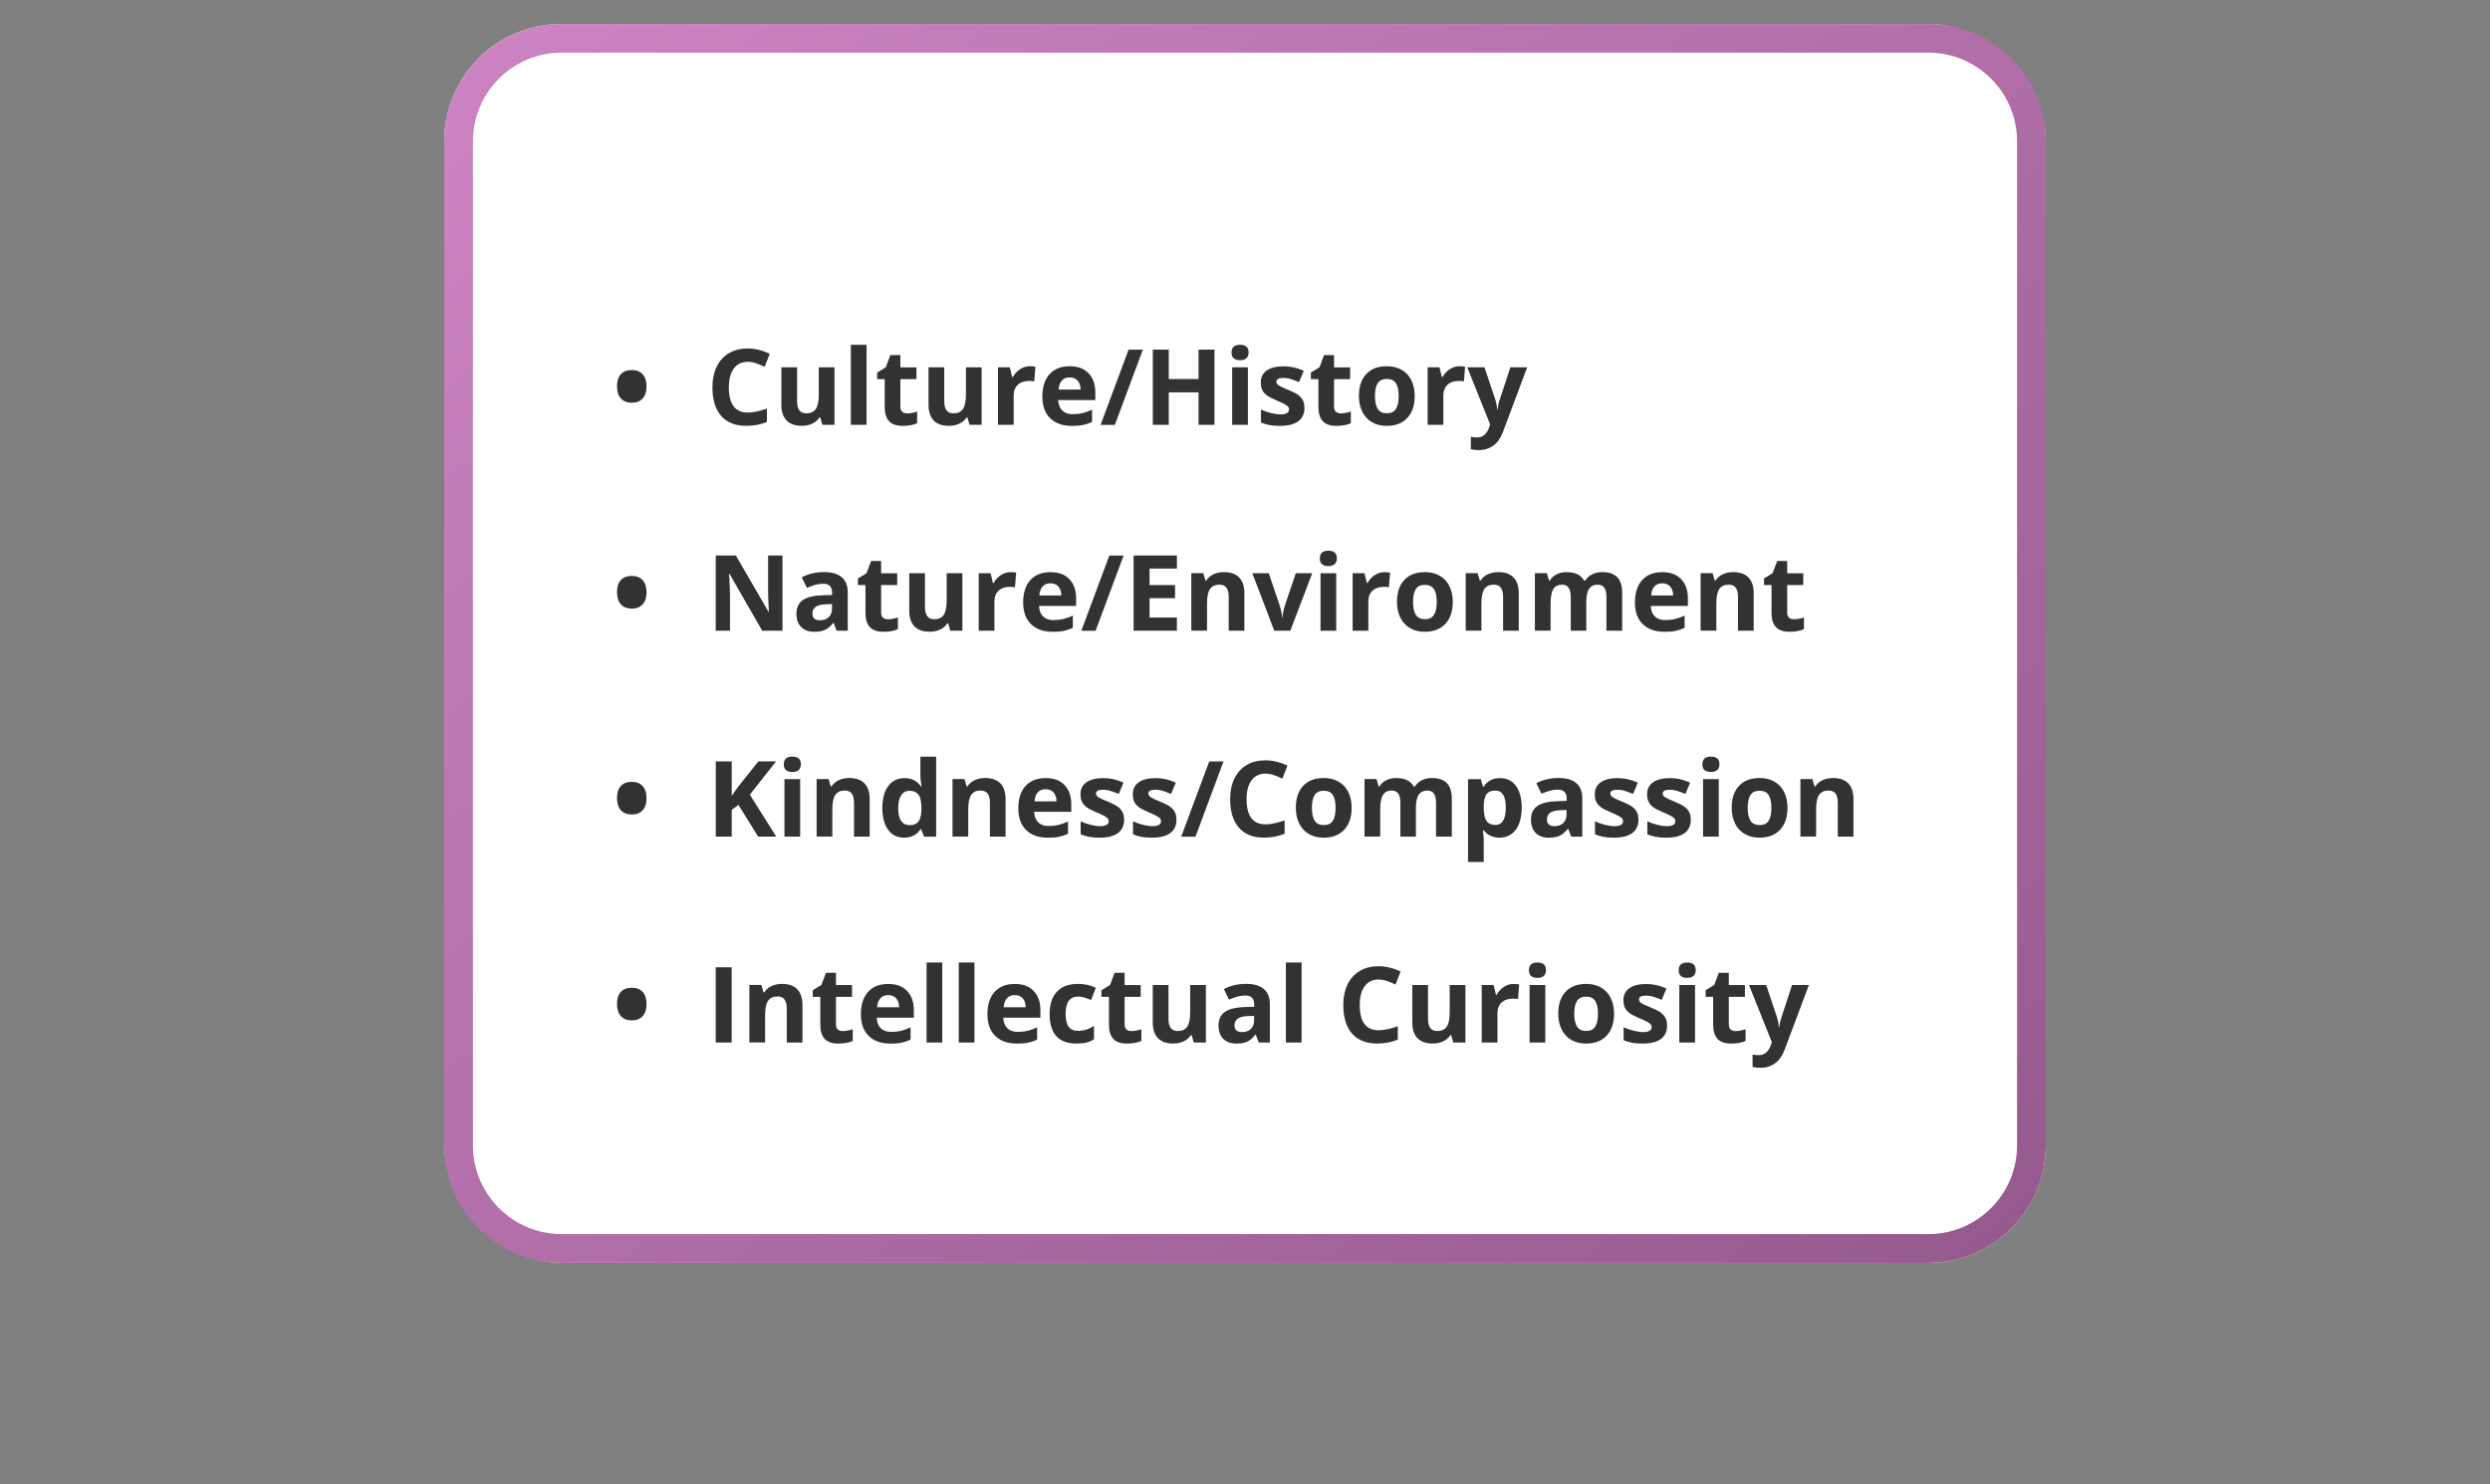 <?xml version="1.0" encoding="UTF-8"?><svg id="_レイヤー_1" xmlns="http://www.w3.org/2000/svg" xmlns:xlink="http://www.w3.org/1999/xlink" viewBox="0 0 520 310"><rect x="0" y="0" width="520" height="310" fill="#808080" stroke="none"/><defs><style>.cls-1{fill:url(#_名称未設定グラデーション_23);}.cls-1,.cls-2,.cls-3{stroke-width:0px;}.cls-2{fill:#323232;}.cls-3{fill:#fff;}</style><linearGradient id="_名称未設定グラデーション_23" x1="133.65" y1="-16.22" x2="386.35" y2="284.94" gradientUnits="userSpaceOnUse"><stop offset="0" stop-color="#cc83c3"/><stop offset="1" stop-color="#975a8f"/></linearGradient></defs><rect class="cls-3" x="92.77" y="5" width="334.46" height="258.73" rx="24.51" ry="24.51"/><path class="cls-1" d="M402.72,11c10.21,0,18.51,8.3,18.51,18.51v209.71c0,10.21-8.3,18.51-18.51,18.51H117.28c-10.21,0-18.51-8.3-18.51-18.51V29.51c0-10.21,8.3-18.51,18.51-18.51h285.44M402.72,5H117.28c-13.54,0-24.51,10.97-24.51,24.51v209.71c0,13.54,10.97,24.51,24.51,24.51h285.44c13.54,0,24.51-10.97,24.51-24.51V29.51c0-13.54-10.97-24.51-24.51-24.51h0Z"/><path class="cls-2" d="M128.85,80.69c0-1.1.26-1.95.79-2.53.53-.58,1.29-.88,2.29-.88s1.74.29,2.28.88c.54.59.81,1.43.81,2.53s-.27,1.93-.81,2.52c-.54.6-1.3.89-2.27.89s-1.75-.3-2.28-.89c-.53-.59-.8-1.44-.8-2.52Z"/><path class="cls-2" d="M156.15,75.56c-1.25,0-2.22.47-2.91,1.41-.69.94-1.03,2.25-1.03,3.94,0,3.5,1.31,5.25,3.94,5.25,1.1,0,2.44-.28,4.01-.83v2.79c-1.29.54-2.73.81-4.32.81-2.28,0-4.03-.69-5.24-2.08-1.21-1.39-1.82-3.38-1.82-5.97,0-1.63.3-3.06.89-4.29s1.45-2.17,2.56-2.83c1.11-.66,2.42-.98,3.92-.98s3.06.37,4.6,1.11l-1.07,2.71c-.59-.28-1.18-.52-1.77-.73-.59-.21-1.18-.31-1.75-.31Z"/><path class="cls-2" d="M171.74,88.72l-.44-1.54h-.17c-.35.56-.85.99-1.49,1.29s-1.38.46-2.2.46c-1.41,0-2.47-.38-3.19-1.13-.72-.76-1.07-1.84-1.07-3.26v-7.83h3.28v7.01c0,.87.15,1.52.46,1.95.31.43.8.65,1.47.65.92,0,1.58-.3,1.99-.92.41-.61.61-1.63.61-3.04v-5.65h3.28v12.01h-2.51Z"/><path class="cls-2" d="M180.97,88.72h-3.28v-16.71h3.28v16.71Z"/><path class="cls-2" d="M189.47,86.33c.57,0,1.26-.12,2.06-.38v2.44c-.82.37-1.82.55-3.01.55-1.31,0-2.26-.33-2.86-.99-.6-.66-.9-1.66-.9-2.98v-5.79h-1.57v-1.38l1.8-1.1.95-2.54h2.09v2.56h3.36v2.46h-3.36v5.79c0,.46.13.81.39,1.03.26.22.61.33,1.04.33Z"/><path class="cls-2" d="M202.47,88.72l-.44-1.54h-.17c-.35.56-.85.99-1.49,1.29s-1.38.46-2.2.46c-1.41,0-2.47-.38-3.19-1.13-.72-.76-1.07-1.84-1.07-3.26v-7.83h3.28v7.01c0,.87.15,1.52.46,1.95.31.43.8.65,1.47.65.92,0,1.58-.3,1.99-.92.41-.61.61-1.63.61-3.04v-5.65h3.28v12.01h-2.51Z"/><path class="cls-2" d="M215.12,76.49c.44,0,.81.03,1.11.1l-.25,3.07c-.26-.07-.59-.11-.97-.11-1.05,0-1.86.27-2.44.8-.58.54-.88,1.29-.88,2.26v6.11h-3.28v-12.01h2.48l.48,2.02h.16c.37-.67.88-1.22,1.51-1.63.63-.41,1.32-.62,2.07-.62Z"/><path class="cls-2" d="M223.84,88.94c-1.93,0-3.44-.53-4.53-1.6-1.09-1.07-1.63-2.58-1.63-4.53s.5-3.57,1.51-4.67c1.01-1.1,2.4-1.65,4.17-1.65s3.02.48,3.96,1.45,1.42,2.3,1.42,4.01v1.59h-7.75c.04.93.31,1.66.83,2.18.52.52,1.24.78,2.17.78.72,0,1.41-.07,2.05-.22s1.32-.39,2.02-.72v2.54c-.57.29-1.19.5-1.84.64-.65.14-1.45.21-2.38.21ZM223.38,78.82c-.69,0-1.24.22-1.63.66-.39.44-.62,1.06-.68,1.88h4.6c-.01-.81-.23-1.43-.63-1.88-.41-.44-.96-.66-1.65-.66Z"/><path class="cls-2" d="M238.67,73.02l-5.85,15.71h-2.98l5.85-15.71h2.98Z"/><path class="cls-2" d="M253.62,88.72h-3.32v-6.78h-6.22v6.78h-3.33v-15.71h3.33v6.15h6.22v-6.15h3.32v15.71Z"/><path class="cls-2" d="M257.19,73.61c0-1.07.59-1.6,1.78-1.6s1.78.53,1.78,1.6c0,.51-.15.9-.45,1.19-.3.28-.74.42-1.34.42-1.19,0-1.78-.54-1.78-1.61ZM260.6,88.72h-3.28v-12.01h3.28v12.01Z"/><path class="cls-2" d="M272.42,85.16c0,1.23-.43,2.17-1.28,2.81-.86.64-2.14.97-3.84.97-.87,0-1.62-.06-2.23-.18-.62-.12-1.19-.29-1.73-.52v-2.71c.61.29,1.29.53,2.06.72.76.19,1.43.29,2.01.29,1.19,0,1.78-.34,1.78-1.03,0-.26-.08-.47-.24-.63-.16-.16-.43-.34-.82-.55-.39-.2-.9-.44-1.55-.71-.92-.39-1.6-.74-2.04-1.07-.43-.33-.75-.71-.95-1.13-.2-.43-.29-.95-.29-1.57,0-1.07.41-1.89,1.24-2.47.83-.58,2-.88,3.52-.88s2.85.32,4.22.95l-.99,2.36c-.6-.26-1.16-.47-1.69-.63-.52-.17-1.06-.25-1.6-.25-.97,0-1.45.26-1.45.79,0,.29.16.55.47.76.31.21.99.53,2.05.96.94.38,1.63.73,2.06,1.06.44.33.76.71.97,1.14s.31.94.31,1.54Z"/><path class="cls-2" d="M280.04,86.33c.57,0,1.26-.12,2.06-.38v2.44c-.82.37-1.82.55-3.01.55-1.31,0-2.26-.33-2.86-.99-.6-.66-.9-1.66-.9-2.98v-5.79h-1.57v-1.38l1.8-1.1.95-2.54h2.09v2.56h3.36v2.46h-3.36v5.79c0,.46.13.81.39,1.03.26.22.61.33,1.04.33Z"/><path class="cls-2" d="M295.44,82.7c0,1.96-.52,3.48-1.55,4.59-1.03,1.1-2.47,1.65-4.31,1.65-1.15,0-2.17-.25-3.05-.76-.88-.5-1.56-1.23-2.03-2.18s-.71-2.05-.71-3.31c0-1.96.51-3.49,1.54-4.58,1.02-1.09,2.46-1.63,4.32-1.63,1.15,0,2.17.25,3.05.75.88.5,1.56,1.22,2.03,2.16.47.94.71,2.04.71,3.3ZM287.14,82.7c0,1.19.2,2.09.58,2.7.39.61,1.03.91,1.91.91s1.5-.3,1.89-.91c.38-.61.57-1.51.57-2.7s-.19-2.08-.58-2.67c-.39-.6-1.02-.89-1.9-.89s-1.5.3-1.89.89c-.39.59-.58,1.48-.58,2.68Z"/><path class="cls-2" d="M304.85,76.49c.44,0,.81.03,1.11.1l-.25,3.07c-.26-.07-.59-.11-.97-.11-1.05,0-1.86.27-2.44.8-.58.54-.88,1.29-.88,2.26v6.11h-3.28v-12.01h2.48l.48,2.02h.16c.37-.67.88-1.22,1.51-1.63.63-.41,1.32-.62,2.07-.62Z"/><path class="cls-2" d="M306.42,76.71h3.59l2.27,6.76c.19.59.33,1.28.4,2.08h.06c.08-.74.23-1.43.46-2.08l2.22-6.76h3.51l-5.08,13.54c-.47,1.25-1.13,2.19-1.99,2.81-.86.62-1.87.94-3.02.94-.57,0-1.12-.06-1.67-.18v-2.6c.39.09.82.14,1.29.14.58,0,1.09-.18,1.52-.53.43-.36.77-.89,1.02-1.61l.19-.59-4.77-11.92Z"/><path class="cls-2" d="M128.85,123.69c0-1.1.26-1.95.79-2.53.53-.58,1.29-.88,2.29-.88s1.74.29,2.28.88c.54.59.81,1.43.81,2.53s-.27,1.93-.81,2.52c-.54.6-1.3.89-2.27.89s-1.75-.3-2.28-.89c-.53-.59-.8-1.44-.8-2.52Z"/><path class="cls-2" d="M163.41,131.72h-4.23l-6.83-11.88h-.1c.14,2.1.2,3.59.2,4.49v7.39h-2.98v-15.71h4.2l6.82,11.76h.08c-.11-2.04-.16-3.48-.16-4.33v-7.43h3v15.71Z"/><path class="cls-2" d="M174.73,131.72l-.63-1.63h-.09c-.55.69-1.12,1.18-1.7,1.45-.58.27-1.34.4-2.28.4-1.15,0-2.06-.33-2.72-.99-.66-.66-.99-1.6-.99-2.81s.45-2.21,1.34-2.82c.89-.61,2.24-.94,4.03-1l2.08-.06v-.53c0-1.22-.62-1.83-1.87-1.83-.96,0-2.09.29-3.38.87l-1.08-2.21c1.38-.72,2.92-1.09,4.6-1.09s2.85.35,3.71,1.05c.86.7,1.29,1.77,1.29,3.2v8h-2.29ZM173.76,126.16l-1.27.04c-.95.03-1.66.2-2.13.52-.47.31-.7.79-.7,1.44,0,.92.53,1.38,1.59,1.38.76,0,1.37-.22,1.82-.65.45-.44.68-1.02.68-1.74v-.99Z"/><path class="cls-2" d="M185.45,129.33c.57,0,1.26-.12,2.06-.38v2.44c-.82.37-1.82.55-3.01.55-1.31,0-2.26-.33-2.86-.99-.6-.66-.9-1.66-.9-2.98v-5.79h-1.57v-1.38l1.8-1.1.95-2.54h2.09v2.56h3.36v2.46h-3.36v5.79c0,.46.13.81.39,1.03.26.22.61.33,1.04.33Z"/><path class="cls-2" d="M198.45,131.72l-.44-1.54h-.17c-.35.56-.85.99-1.49,1.29s-1.38.46-2.2.46c-1.41,0-2.47-.38-3.19-1.13-.72-.76-1.07-1.84-1.07-3.26v-7.83h3.28v7.01c0,.87.15,1.52.46,1.95.31.43.8.65,1.47.65.92,0,1.58-.3,1.99-.92.41-.61.61-1.63.61-3.04v-5.65h3.28v12.01h-2.51Z"/><path class="cls-2" d="M211.1,119.49c.44,0,.81.03,1.11.1l-.25,3.07c-.26-.07-.59-.11-.97-.11-1.05,0-1.86.27-2.44.8-.58.54-.88,1.29-.88,2.26v6.11h-3.28v-12.01h2.48l.48,2.02h.16c.37-.67.88-1.22,1.51-1.63.63-.41,1.32-.62,2.07-.62Z"/><path class="cls-2" d="M219.83,131.94c-1.93,0-3.44-.53-4.53-1.6-1.09-1.07-1.63-2.58-1.63-4.53s.5-3.57,1.51-4.67c1.01-1.1,2.4-1.65,4.17-1.65s3.02.48,3.96,1.45,1.42,2.3,1.42,4.01v1.59h-7.75c.04.93.31,1.66.83,2.18.52.52,1.24.78,2.17.78.72,0,1.41-.07,2.05-.22s1.32-.39,2.02-.72v2.54c-.57.29-1.19.5-1.84.64-.65.14-1.45.21-2.38.21ZM219.36,121.82c-.69,0-1.24.22-1.63.66-.39.44-.62,1.06-.68,1.88h4.6c-.01-.81-.23-1.43-.63-1.88-.41-.44-.96-.66-1.65-.66Z"/><path class="cls-2" d="M234.65,116.02l-5.85,15.71h-2.98l5.85-15.71h2.98Z"/><path class="cls-2" d="M245.78,131.72h-9.04v-15.71h9.04v2.73h-5.71v3.45h5.32v2.73h-5.32v4.05h5.71v2.75Z"/><path class="cls-2" d="M259.88,131.72h-3.28v-7.02c0-.87-.15-1.52-.46-1.95s-.8-.65-1.47-.65c-.92,0-1.58.31-1.99.92-.41.61-.61,1.63-.61,3.04v5.65h-3.28v-12.01h2.5l.44,1.54h.18c.37-.58.87-1.02,1.51-1.31.64-.3,1.37-.45,2.19-.45,1.4,0,2.46.38,3.18,1.13.72.75,1.08,1.85,1.08,3.27v7.83Z"/><path class="cls-2" d="M266.11,131.72l-4.58-12.01h3.43l2.32,6.84c.26.87.42,1.69.48,2.46h.06c.04-.69.2-1.51.48-2.46l2.31-6.84h3.43l-4.58,12.01h-3.36Z"/><path class="cls-2" d="M275.63,116.61c0-1.07.59-1.6,1.78-1.6s1.78.53,1.78,1.6c0,.51-.15.9-.45,1.19-.3.28-.74.42-1.34.42-1.19,0-1.78-.54-1.78-1.61ZM279.05,131.72h-3.28v-12.01h3.28v12.01Z"/><path class="cls-2" d="M289.19,119.49c.44,0,.81.03,1.11.1l-.25,3.07c-.26-.07-.59-.11-.97-.11-1.05,0-1.86.27-2.44.8-.58.54-.88,1.29-.88,2.26v6.11h-3.28v-12.01h2.48l.48,2.02h.16c.37-.67.88-1.22,1.51-1.63.63-.41,1.32-.62,2.07-.62Z"/><path class="cls-2" d="M303.39,125.7c0,1.96-.52,3.48-1.55,4.59-1.03,1.1-2.47,1.65-4.31,1.65-1.15,0-2.17-.25-3.05-.76-.88-.5-1.56-1.23-2.03-2.18s-.71-2.05-.71-3.31c0-1.96.51-3.49,1.54-4.58,1.02-1.09,2.46-1.63,4.32-1.63,1.15,0,2.17.25,3.05.75.88.5,1.56,1.22,2.03,2.16.47.94.71,2.04.71,3.3ZM295.09,125.7c0,1.19.2,2.09.58,2.7.39.61,1.03.91,1.91.91s1.5-.3,1.89-.91c.38-.61.57-1.51.57-2.7s-.19-2.08-.58-2.67c-.39-.6-1.02-.89-1.9-.89s-1.5.3-1.89.89c-.39.59-.58,1.48-.58,2.68Z"/><path class="cls-2" d="M317.18,131.72h-3.28v-7.02c0-.87-.15-1.52-.46-1.95s-.8-.65-1.47-.65c-.92,0-1.58.31-1.99.92-.41.61-.61,1.63-.61,3.04v5.65h-3.28v-12.01h2.5l.44,1.54h.18c.37-.58.87-1.02,1.51-1.31.64-.3,1.37-.45,2.19-.45,1.4,0,2.46.38,3.18,1.13.72.75,1.08,1.85,1.08,3.27v7.83Z"/><path class="cls-2" d="M331.31,131.72h-3.28v-7.02c0-.87-.14-1.52-.44-1.95-.29-.43-.75-.65-1.37-.65-.84,0-1.45.31-1.83.92-.38.62-.57,1.63-.57,3.04v5.65h-3.28v-12.01h2.5l.44,1.54h.18c.32-.55.79-.98,1.4-1.29.61-.31,1.31-.47,2.09-.47,1.8,0,3.01.59,3.65,1.76h.29c.32-.56.8-.99,1.42-1.3.63-.31,1.33-.46,2.12-.46,1.36,0,2.39.35,3.09,1.05s1.05,1.82,1.05,3.36v7.83h-3.29v-7.02c0-.87-.14-1.52-.44-1.95-.29-.43-.75-.65-1.37-.65-.8,0-1.4.29-1.8.86-.4.57-.6,1.48-.6,2.73v6.03Z"/><path class="cls-2" d="M347.59,131.94c-1.93,0-3.44-.53-4.53-1.6-1.09-1.07-1.63-2.58-1.63-4.53s.5-3.57,1.51-4.67c1.01-1.1,2.4-1.65,4.17-1.65s3.02.48,3.96,1.45,1.42,2.3,1.42,4.01v1.59h-7.75c.04.93.31,1.66.83,2.18.52.52,1.24.78,2.17.78.72,0,1.41-.07,2.05-.22s1.32-.39,2.02-.72v2.54c-.57.29-1.19.5-1.84.64-.65.14-1.45.21-2.38.21ZM347.13,121.82c-.69,0-1.24.22-1.63.66-.39.44-.62,1.06-.68,1.88h4.6c-.01-.81-.23-1.43-.63-1.88-.41-.44-.96-.66-1.65-.66Z"/><path class="cls-2" d="M366.24,131.72h-3.28v-7.02c0-.87-.15-1.52-.46-1.95s-.8-.65-1.47-.65c-.92,0-1.58.31-1.99.92-.41.61-.61,1.63-.61,3.04v5.65h-3.28v-12.01h2.5l.44,1.54h.18c.37-.58.87-1.02,1.51-1.31.64-.3,1.37-.45,2.19-.45,1.4,0,2.46.38,3.18,1.13.72.75,1.08,1.85,1.08,3.27v7.83Z"/><path class="cls-2" d="M374.67,129.33c.57,0,1.26-.12,2.06-.38v2.44c-.82.37-1.82.55-3.01.55-1.31,0-2.26-.33-2.86-.99-.6-.66-.9-1.66-.9-2.98v-5.79h-1.57v-1.38l1.8-1.1.95-2.54h2.09v2.56h3.36v2.46h-3.36v5.79c0,.46.13.81.39,1.03.26.22.61.33,1.04.33Z"/><path class="cls-2" d="M128.85,166.69c0-1.1.26-1.95.79-2.53.53-.58,1.29-.88,2.29-.88s1.74.29,2.28.88c.54.59.81,1.43.81,2.53s-.27,1.93-.81,2.52c-.54.6-1.3.89-2.27.89s-1.75-.3-2.28-.89c-.53-.59-.8-1.44-.8-2.52Z"/><path class="cls-2" d="M162.11,174.72h-3.78l-4.11-6.62-1.41,1.01v5.61h-3.33v-15.71h3.33v7.19l1.31-1.85,4.25-5.34h3.7l-5.48,6.95,5.52,8.76Z"/><path class="cls-2" d="M163.69,159.61c0-1.07.59-1.6,1.78-1.6s1.78.53,1.78,1.6c0,.51-.15.9-.45,1.19-.3.28-.74.42-1.34.42-1.19,0-1.78-.54-1.78-1.61ZM167.1,174.72h-3.28v-12.01h3.28v12.01Z"/><path class="cls-2" d="M181.63,174.72h-3.28v-7.02c0-.87-.15-1.52-.46-1.95s-.8-.65-1.47-.65c-.92,0-1.58.31-1.99.92-.41.61-.61,1.63-.61,3.04v5.65h-3.28v-12.01h2.5l.44,1.54h.18c.37-.58.87-1.02,1.51-1.31.64-.3,1.37-.45,2.19-.45,1.4,0,2.46.38,3.18,1.13.72.75,1.08,1.85,1.08,3.27v7.83Z"/><path class="cls-2" d="M188.8,174.94c-1.41,0-2.52-.55-3.32-1.64-.81-1.1-1.21-2.61-1.21-4.55s.41-3.5,1.23-4.6c.82-1.1,1.95-1.65,3.39-1.65,1.51,0,2.66.59,3.46,1.76h.11c-.17-.89-.25-1.69-.25-2.39v-3.85h3.29v16.71h-2.51l-.63-1.56h-.14c-.75,1.18-1.88,1.77-3.41,1.77ZM189.95,172.33c.84,0,1.45-.24,1.84-.73.39-.49.6-1.31.64-2.48v-.36c0-1.29-.2-2.21-.6-2.77-.4-.56-1.04-.84-1.94-.84-.73,0-1.3.31-1.7.93-.4.62-.61,1.52-.61,2.7s.2,2.07.61,2.66c.41.59.99.88,1.75.88Z"/><path class="cls-2" d="M210.01,174.72h-3.28v-7.02c0-.87-.15-1.52-.46-1.95s-.8-.65-1.47-.65c-.92,0-1.58.31-1.99.92-.41.61-.61,1.63-.61,3.04v5.65h-3.28v-12.01h2.5l.44,1.54h.18c.37-.58.87-1.02,1.51-1.31.64-.3,1.37-.45,2.19-.45,1.4,0,2.46.38,3.18,1.13.72.75,1.08,1.85,1.08,3.27v7.83Z"/><path class="cls-2" d="M218.82,174.94c-1.93,0-3.44-.53-4.53-1.6-1.09-1.07-1.63-2.58-1.63-4.53s.5-3.57,1.51-4.67c1.01-1.1,2.4-1.65,4.17-1.65s3.02.48,3.96,1.45,1.42,2.3,1.42,4.01v1.59h-7.75c.04.93.31,1.66.83,2.18.52.52,1.24.78,2.17.78.72,0,1.41-.07,2.05-.22s1.32-.39,2.02-.72v2.54c-.57.29-1.19.5-1.84.64-.65.14-1.45.21-2.38.21ZM218.35,164.82c-.69,0-1.24.22-1.63.66-.39.44-.62,1.06-.68,1.88h4.6c-.01-.81-.23-1.43-.63-1.88-.41-.44-.96-.66-1.65-.66Z"/><path class="cls-2" d="M234.76,171.16c0,1.23-.43,2.17-1.28,2.81-.86.64-2.14.97-3.84.97-.87,0-1.62-.06-2.23-.18-.62-.12-1.19-.29-1.73-.52v-2.71c.61.29,1.29.53,2.06.72.76.19,1.43.29,2.01.29,1.19,0,1.78-.34,1.78-1.03,0-.26-.08-.47-.24-.63-.16-.16-.43-.34-.82-.55-.39-.2-.9-.44-1.55-.71-.92-.39-1.6-.74-2.04-1.07-.43-.33-.75-.71-.95-1.13-.2-.43-.29-.95-.29-1.57,0-1.07.41-1.89,1.24-2.47.83-.58,2-.88,3.52-.88s2.85.32,4.22.95l-.99,2.36c-.6-.26-1.16-.47-1.69-.63-.52-.17-1.06-.25-1.6-.25-.97,0-1.45.26-1.45.79,0,.29.16.55.47.76.31.21.99.53,2.05.96.94.38,1.63.73,2.06,1.06.44.33.76.71.97,1.14s.31.94.31,1.54Z"/><path class="cls-2" d="M245.69,171.16c0,1.23-.43,2.17-1.28,2.81-.86.64-2.14.97-3.84.97-.87,0-1.62-.06-2.23-.18-.62-.12-1.19-.29-1.73-.52v-2.71c.61.29,1.29.53,2.06.72.76.19,1.43.29,2.01.29,1.19,0,1.78-.34,1.78-1.03,0-.26-.08-.47-.24-.63-.16-.16-.43-.34-.82-.55-.39-.2-.9-.44-1.55-.71-.92-.39-1.6-.74-2.04-1.07-.43-.33-.75-.71-.95-1.13-.2-.43-.29-.95-.29-1.57,0-1.07.41-1.89,1.24-2.47.83-.58,2-.88,3.52-.88s2.85.32,4.22.95l-.99,2.36c-.6-.26-1.16-.47-1.69-.63-.52-.17-1.06-.25-1.6-.25-.97,0-1.45.26-1.45.79,0,.29.16.55.47.76.31.21.99.53,2.05.96.94.38,1.63.73,2.06,1.06.44.33.76.71.97,1.14s.31.94.31,1.54Z"/><path class="cls-2" d="M255.51,159.02l-5.85,15.71h-2.98l5.85-15.71h2.98Z"/><path class="cls-2" d="M264.27,161.56c-1.25,0-2.22.47-2.91,1.41-.69.94-1.03,2.25-1.03,3.94,0,3.5,1.31,5.25,3.94,5.25,1.1,0,2.44-.28,4.01-.83v2.79c-1.29.54-2.73.81-4.32.81-2.28,0-4.03-.69-5.24-2.08-1.21-1.39-1.82-3.38-1.82-5.97,0-1.63.3-3.06.89-4.29s1.45-2.17,2.56-2.82c1.11-.66,2.42-.98,3.92-.98s3.06.37,4.6,1.11l-1.07,2.71c-.59-.28-1.18-.52-1.77-.73-.59-.21-1.18-.31-1.75-.31Z"/><path class="cls-2" d="M282.27,168.7c0,1.96-.52,3.48-1.55,4.59-1.03,1.1-2.47,1.65-4.31,1.65-1.15,0-2.17-.25-3.05-.76-.88-.5-1.56-1.23-2.03-2.18s-.71-2.05-.71-3.31c0-1.96.51-3.49,1.54-4.58,1.02-1.09,2.46-1.63,4.32-1.63,1.15,0,2.17.25,3.05.75.88.5,1.56,1.22,2.03,2.16.47.94.71,2.04.71,3.3ZM273.97,168.7c0,1.19.2,2.09.58,2.7.39.61,1.03.91,1.91.91s1.5-.3,1.89-.91c.38-.61.57-1.51.57-2.7s-.19-2.08-.58-2.67c-.39-.6-1.02-.89-1.9-.89s-1.5.3-1.89.89c-.39.59-.58,1.48-.58,2.68Z"/><path class="cls-2" d="M295.73,174.72h-3.28v-7.02c0-.87-.14-1.52-.44-1.95-.29-.43-.75-.65-1.37-.65-.84,0-1.45.31-1.83.92-.38.62-.57,1.63-.57,3.04v5.65h-3.28v-12.01h2.5l.44,1.54h.18c.32-.55.79-.98,1.4-1.29.61-.31,1.31-.47,2.09-.47,1.8,0,3.01.59,3.65,1.76h.29c.32-.56.8-.99,1.42-1.3.63-.31,1.33-.46,2.12-.46,1.36,0,2.39.35,3.09,1.05s1.05,1.82,1.05,3.36v7.83h-3.29v-7.02c0-.87-.14-1.52-.44-1.95-.29-.43-.75-.65-1.37-.65-.8,0-1.4.29-1.8.86-.4.57-.6,1.48-.6,2.73v6.03Z"/><path class="cls-2" d="M313.18,174.94c-1.41,0-2.52-.51-3.32-1.54h-.17c.11,1,.17,1.58.17,1.74v4.87h-3.28v-17.29h2.66l.46,1.56h.15c.77-1.19,1.9-1.78,3.41-1.78,1.42,0,2.53.55,3.33,1.64s1.2,2.62,1.2,4.56c0,1.28-.19,2.4-.56,3.34-.38.95-.91,1.66-1.61,2.16s-1.51.74-2.45.74ZM312.21,165.11c-.81,0-1.4.25-1.77.75-.37.5-.57,1.32-.58,2.46v.35c0,1.29.19,2.21.58,2.77.38.56.99.84,1.82.84,1.47,0,2.2-1.21,2.2-3.63,0-1.18-.18-2.07-.54-2.66-.36-.59-.93-.89-1.7-.89Z"/><path class="cls-2" d="M328.13,174.72l-.63-1.63h-.09c-.55.69-1.12,1.18-1.7,1.45-.58.27-1.34.4-2.28.4-1.15,0-2.06-.33-2.72-.99-.66-.66-.99-1.6-.99-2.81s.45-2.21,1.34-2.82c.89-.61,2.24-.94,4.03-1l2.08-.06v-.53c0-1.22-.62-1.83-1.87-1.83-.96,0-2.09.29-3.38.87l-1.08-2.21c1.38-.72,2.92-1.09,4.6-1.09s2.85.35,3.71,1.05c.86.7,1.29,1.77,1.29,3.2v8h-2.29ZM327.16,169.16l-1.27.04c-.95.03-1.66.2-2.13.52-.47.31-.7.79-.7,1.44,0,.92.53,1.38,1.59,1.38.76,0,1.37-.22,1.82-.65.45-.44.68-1.02.68-1.74v-.99Z"/><path class="cls-2" d="M342.17,171.16c0,1.23-.43,2.17-1.28,2.81-.86.64-2.14.97-3.84.97-.87,0-1.62-.06-2.23-.18-.62-.12-1.19-.29-1.73-.52v-2.71c.61.29,1.29.53,2.06.72.76.19,1.43.29,2.01.29,1.19,0,1.78-.34,1.78-1.03,0-.26-.08-.47-.24-.63-.16-.16-.43-.34-.82-.55-.39-.2-.9-.44-1.55-.71-.92-.39-1.6-.74-2.04-1.07-.43-.33-.75-.71-.95-1.13-.2-.43-.29-.95-.29-1.57,0-1.07.41-1.89,1.24-2.47.83-.58,2-.88,3.52-.88s2.85.32,4.22.95l-.99,2.36c-.6-.26-1.16-.47-1.69-.63-.52-.17-1.06-.25-1.6-.25-.97,0-1.45.26-1.45.79,0,.29.16.55.47.76.31.21.99.53,2.05.96.94.38,1.63.73,2.06,1.06.44.33.76.71.97,1.14s.31.94.31,1.54Z"/><path class="cls-2" d="M353.1,171.16c0,1.23-.43,2.17-1.28,2.81-.86.64-2.14.97-3.84.97-.87,0-1.62-.06-2.23-.18-.62-.12-1.19-.29-1.73-.52v-2.71c.61.29,1.29.53,2.06.72.76.19,1.43.29,2.01.29,1.19,0,1.78-.34,1.78-1.03,0-.26-.08-.47-.24-.63-.16-.16-.43-.34-.82-.55-.39-.2-.9-.44-1.55-.71-.92-.39-1.6-.74-2.04-1.07-.43-.33-.75-.71-.95-1.13-.2-.43-.29-.95-.29-1.57,0-1.07.41-1.89,1.24-2.47.83-.58,2-.88,3.52-.88s2.85.32,4.22.95l-.99,2.36c-.6-.26-1.16-.47-1.69-.63-.52-.17-1.06-.25-1.6-.25-.97,0-1.45.26-1.45.79,0,.29.16.55.47.76.31.21.99.53,2.05.96.94.38,1.63.73,2.06,1.06.44.33.76.71.97,1.14s.31.94.31,1.54Z"/><path class="cls-2" d="M355.52,159.61c0-1.07.59-1.6,1.78-1.6s1.78.53,1.78,1.6c0,.51-.15.9-.45,1.19-.3.28-.74.42-1.34.42-1.19,0-1.78-.54-1.78-1.61ZM358.94,174.72h-3.28v-12.01h3.28v12.01Z"/><path class="cls-2" d="M373.29,168.7c0,1.96-.52,3.48-1.55,4.59-1.03,1.1-2.47,1.65-4.31,1.65-1.15,0-2.17-.25-3.05-.76-.88-.5-1.56-1.23-2.03-2.18s-.71-2.05-.71-3.31c0-1.96.51-3.49,1.54-4.58,1.02-1.09,2.46-1.63,4.32-1.63,1.15,0,2.17.25,3.05.75.88.5,1.56,1.22,2.03,2.16.47.94.71,2.04.71,3.3ZM364.98,168.7c0,1.19.2,2.09.58,2.7.39.61,1.03.91,1.91.91s1.5-.3,1.89-.91c.38-.61.57-1.51.57-2.7s-.19-2.08-.58-2.67c-.39-.6-1.02-.89-1.9-.89s-1.5.3-1.89.89c-.39.59-.58,1.48-.58,2.68Z"/><path class="cls-2" d="M387.08,174.72h-3.28v-7.02c0-.87-.15-1.52-.46-1.95s-.8-.65-1.47-.65c-.92,0-1.58.31-1.99.92-.41.61-.61,1.63-.61,3.04v5.65h-3.28v-12.01h2.5l.44,1.54h.18c.37-.58.87-1.02,1.51-1.31.64-.3,1.37-.45,2.19-.45,1.4,0,2.46.38,3.18,1.13.72.75,1.08,1.85,1.08,3.27v7.83Z"/><path class="cls-2" d="M128.85,209.69c0-1.1.26-1.95.79-2.53.53-.58,1.29-.88,2.29-.88s1.74.29,2.28.88c.54.59.81,1.43.81,2.53s-.27,1.93-.81,2.52c-.54.6-1.3.89-2.27.89s-1.75-.3-2.28-.89c-.53-.59-.8-1.44-.8-2.52Z"/><path class="cls-2" d="M149.47,217.72v-15.71h3.33v15.71h-3.33Z"/><path class="cls-2" d="M167.59,217.72h-3.28v-7.02c0-.87-.15-1.52-.46-1.95s-.8-.65-1.47-.65c-.92,0-1.58.31-1.99.92-.41.61-.61,1.63-.61,3.04v5.65h-3.28v-12.01h2.5l.44,1.54h.18c.37-.58.87-1.02,1.51-1.31.64-.3,1.37-.45,2.19-.45,1.4,0,2.46.38,3.18,1.13.72.75,1.08,1.85,1.08,3.27v7.83Z"/><path class="cls-2" d="M176.02,215.33c.57,0,1.26-.12,2.06-.38v2.44c-.82.37-1.82.55-3.01.55-1.31,0-2.26-.33-2.86-.99-.6-.66-.9-1.66-.9-2.98v-5.79h-1.57v-1.38l1.8-1.1.95-2.54h2.09v2.56h3.36v2.46h-3.36v5.79c0,.46.13.81.39,1.03.26.22.61.33,1.04.33Z"/><path class="cls-2" d="M185.94,217.94c-1.93,0-3.44-.53-4.53-1.6-1.09-1.07-1.63-2.58-1.63-4.53s.5-3.57,1.51-4.67c1.01-1.1,2.4-1.65,4.17-1.65s3.02.48,3.96,1.45,1.42,2.3,1.42,4.01v1.59h-7.75c.04.93.31,1.66.83,2.18.52.52,1.24.78,2.17.78.72,0,1.41-.07,2.05-.22s1.32-.39,2.02-.72v2.54c-.57.29-1.19.5-1.84.64-.65.14-1.45.21-2.38.21ZM185.48,207.82c-.69,0-1.24.22-1.63.66-.39.44-.62,1.06-.68,1.88h4.6c-.01-.81-.23-1.43-.63-1.88-.41-.44-.96-.66-1.65-.66Z"/><path class="cls-2" d="M196.78,217.72h-3.28v-16.71h3.28v16.71Z"/><path class="cls-2" d="M203.5,217.72h-3.28v-16.71h3.28v16.71Z"/><path class="cls-2" d="M212.37,217.94c-1.93,0-3.44-.53-4.53-1.6-1.09-1.07-1.63-2.58-1.63-4.53s.5-3.57,1.51-4.67c1.01-1.1,2.4-1.65,4.17-1.65s3.02.48,3.96,1.45,1.42,2.3,1.42,4.01v1.59h-7.75c.04.93.31,1.66.83,2.18.52.52,1.24.78,2.17.78.72,0,1.41-.07,2.05-.22s1.32-.39,2.02-.72v2.54c-.57.29-1.19.5-1.84.64-.65.14-1.45.21-2.38.21ZM211.91,207.82c-.69,0-1.24.22-1.63.66-.39.44-.62,1.06-.68,1.88h4.6c-.01-.81-.23-1.43-.63-1.88-.41-.44-.96-.66-1.65-.66Z"/><path class="cls-2" d="M224.81,217.94c-3.74,0-5.61-2.05-5.61-6.16,0-2.04.51-3.6,1.53-4.68s2.47-1.62,4.37-1.62c1.39,0,2.64.27,3.74.82l-.97,2.54c-.52-.21-1-.38-1.44-.51s-.89-.2-1.33-.2c-1.7,0-2.56,1.21-2.56,3.63s.85,3.52,2.56,3.52c.63,0,1.21-.08,1.75-.25s1.07-.43,1.61-.79v2.8c-.53.34-1.07.57-1.61.7-.54.13-1.22.19-2.05.19Z"/><path class="cls-2" d="M236.3,215.33c.57,0,1.26-.12,2.06-.38v2.44c-.82.37-1.82.55-3.01.55-1.31,0-2.26-.33-2.86-.99-.6-.66-.9-1.66-.9-2.98v-5.79h-1.57v-1.38l1.8-1.1.95-2.54h2.09v2.56h3.36v2.46h-3.36v5.79c0,.46.13.81.39,1.03.26.22.61.33,1.04.33Z"/><path class="cls-2" d="M249.3,217.72l-.44-1.54h-.17c-.35.56-.85.99-1.49,1.29s-1.38.46-2.2.46c-1.41,0-2.47-.38-3.19-1.13-.72-.76-1.07-1.84-1.07-3.26v-7.83h3.28v7.01c0,.87.15,1.52.46,1.95.31.43.8.65,1.47.65.92,0,1.58-.3,1.99-.92.41-.61.61-1.63.61-3.04v-5.65h3.28v12.01h-2.51Z"/><path class="cls-2" d="M262.88,217.72l-.63-1.63h-.09c-.55.69-1.12,1.18-1.7,1.45-.58.27-1.34.4-2.28.4-1.15,0-2.06-.33-2.72-.99-.66-.66-.99-1.6-.99-2.81s.45-2.21,1.34-2.82c.89-.61,2.24-.94,4.03-1l2.08-.06v-.53c0-1.22-.62-1.83-1.87-1.83-.96,0-2.09.29-3.38.87l-1.08-2.21c1.38-.72,2.92-1.09,4.6-1.09s2.85.35,3.71,1.05c.86.7,1.29,1.77,1.29,3.2v8h-2.29ZM261.91,212.16l-1.27.04c-.95.03-1.66.2-2.13.52-.47.31-.7.79-.7,1.44,0,.92.53,1.38,1.59,1.38.76,0,1.37-.22,1.82-.65.45-.44.68-1.02.68-1.74v-.99Z"/><path class="cls-2" d="M271.82,217.72h-3.28v-16.71h3.28v16.71Z"/><path class="cls-2" d="M287.9,204.56c-1.25,0-2.22.47-2.91,1.41-.69.94-1.03,2.25-1.03,3.94,0,3.5,1.31,5.25,3.94,5.25,1.1,0,2.44-.28,4.01-.83v2.79c-1.29.54-2.73.81-4.32.81-2.28,0-4.03-.69-5.24-2.08-1.21-1.39-1.82-3.38-1.82-5.97,0-1.63.3-3.06.89-4.29s1.45-2.17,2.56-2.82c1.11-.66,2.42-.98,3.92-.98s3.06.37,4.6,1.11l-1.07,2.71c-.59-.28-1.18-.52-1.77-.73-.59-.21-1.18-.31-1.75-.31Z"/><path class="cls-2" d="M303.5,217.72l-.44-1.54h-.17c-.35.56-.85.99-1.49,1.29s-1.38.46-2.2.46c-1.41,0-2.47-.38-3.19-1.13-.72-.76-1.07-1.84-1.07-3.26v-7.83h3.28v7.01c0,.87.15,1.52.46,1.95.31.43.8.65,1.47.65.92,0,1.58-.3,1.99-.92.41-.61.61-1.63.61-3.04v-5.65h3.28v12.01h-2.51Z"/><path class="cls-2" d="M316.15,205.49c.44,0,.81.03,1.11.1l-.25,3.07c-.26-.07-.59-.11-.97-.11-1.05,0-1.86.27-2.44.8-.58.54-.88,1.29-.88,2.26v6.11h-3.28v-12.01h2.48l.48,2.02h.16c.37-.67.88-1.22,1.51-1.63.63-.41,1.32-.62,2.07-.62Z"/><path class="cls-2" d="M319.3,202.61c0-1.07.59-1.6,1.78-1.6s1.78.53,1.78,1.6c0,.51-.15.9-.45,1.19-.3.28-.74.42-1.34.42-1.19,0-1.78-.54-1.78-1.61ZM322.71,217.72h-3.28v-12.01h3.28v12.01Z"/><path class="cls-2" d="M337.07,211.7c0,1.96-.52,3.48-1.55,4.59-1.03,1.1-2.47,1.65-4.31,1.65-1.15,0-2.17-.25-3.05-.76-.88-.5-1.56-1.23-2.03-2.18s-.71-2.05-.71-3.31c0-1.96.51-3.49,1.54-4.58,1.02-1.09,2.46-1.63,4.32-1.63,1.15,0,2.17.25,3.05.75.88.5,1.56,1.22,2.03,2.16.47.94.71,2.04.71,3.3ZM328.76,211.7c0,1.19.2,2.09.58,2.7.39.61,1.03.91,1.91.91s1.5-.3,1.89-.91c.38-.61.57-1.51.57-2.7s-.19-2.08-.58-2.67c-.39-.6-1.02-.89-1.9-.89s-1.5.3-1.89.89c-.39.59-.58,1.48-.58,2.68Z"/><path class="cls-2" d="M348.15,214.16c0,1.23-.43,2.17-1.28,2.81-.86.64-2.14.97-3.84.97-.87,0-1.62-.06-2.23-.18-.62-.12-1.19-.29-1.73-.52v-2.71c.61.29,1.29.53,2.06.72.76.19,1.43.29,2.01.29,1.19,0,1.78-.34,1.78-1.03,0-.26-.08-.47-.24-.63-.16-.16-.43-.34-.82-.55-.39-.2-.9-.44-1.55-.71-.92-.39-1.6-.74-2.04-1.07-.43-.33-.75-.71-.95-1.13-.2-.43-.29-.95-.29-1.57,0-1.07.41-1.89,1.24-2.47.83-.58,2-.88,3.52-.88s2.85.32,4.22.95l-.99,2.36c-.6-.26-1.16-.47-1.69-.63-.52-.17-1.06-.25-1.6-.25-.97,0-1.45.26-1.45.79,0,.29.16.55.47.76.31.21.99.53,2.05.96.94.38,1.63.73,2.06,1.06.44.33.76.71.97,1.14s.31.94.31,1.54Z"/><path class="cls-2" d="M350.57,202.61c0-1.07.59-1.6,1.78-1.6s1.78.53,1.78,1.6c0,.51-.15.9-.45,1.19-.3.28-.74.42-1.34.42-1.19,0-1.78-.54-1.78-1.61ZM353.98,217.72h-3.28v-12.01h3.28v12.01Z"/><path class="cls-2" d="M362.48,215.33c.57,0,1.26-.12,2.06-.38v2.44c-.82.37-1.82.55-3.01.55-1.31,0-2.26-.33-2.86-.99-.6-.66-.9-1.66-.9-2.98v-5.79h-1.57v-1.38l1.8-1.1.95-2.54h2.09v2.56h3.36v2.46h-3.36v5.79c0,.46.13.81.39,1.03.26.22.61.33,1.04.33Z"/><path class="cls-2" d="M365.25,205.71h3.59l2.27,6.76c.19.59.33,1.28.4,2.08h.06c.08-.74.23-1.43.46-2.08l2.22-6.76h3.51l-5.08,13.54c-.47,1.25-1.13,2.19-1.99,2.81-.86.62-1.87.94-3.02.94-.57,0-1.12-.06-1.67-.18v-2.6c.39.09.82.14,1.29.14.58,0,1.09-.18,1.52-.53.43-.36.77-.89,1.02-1.61l.19-.59-4.77-11.92Z"/></svg>